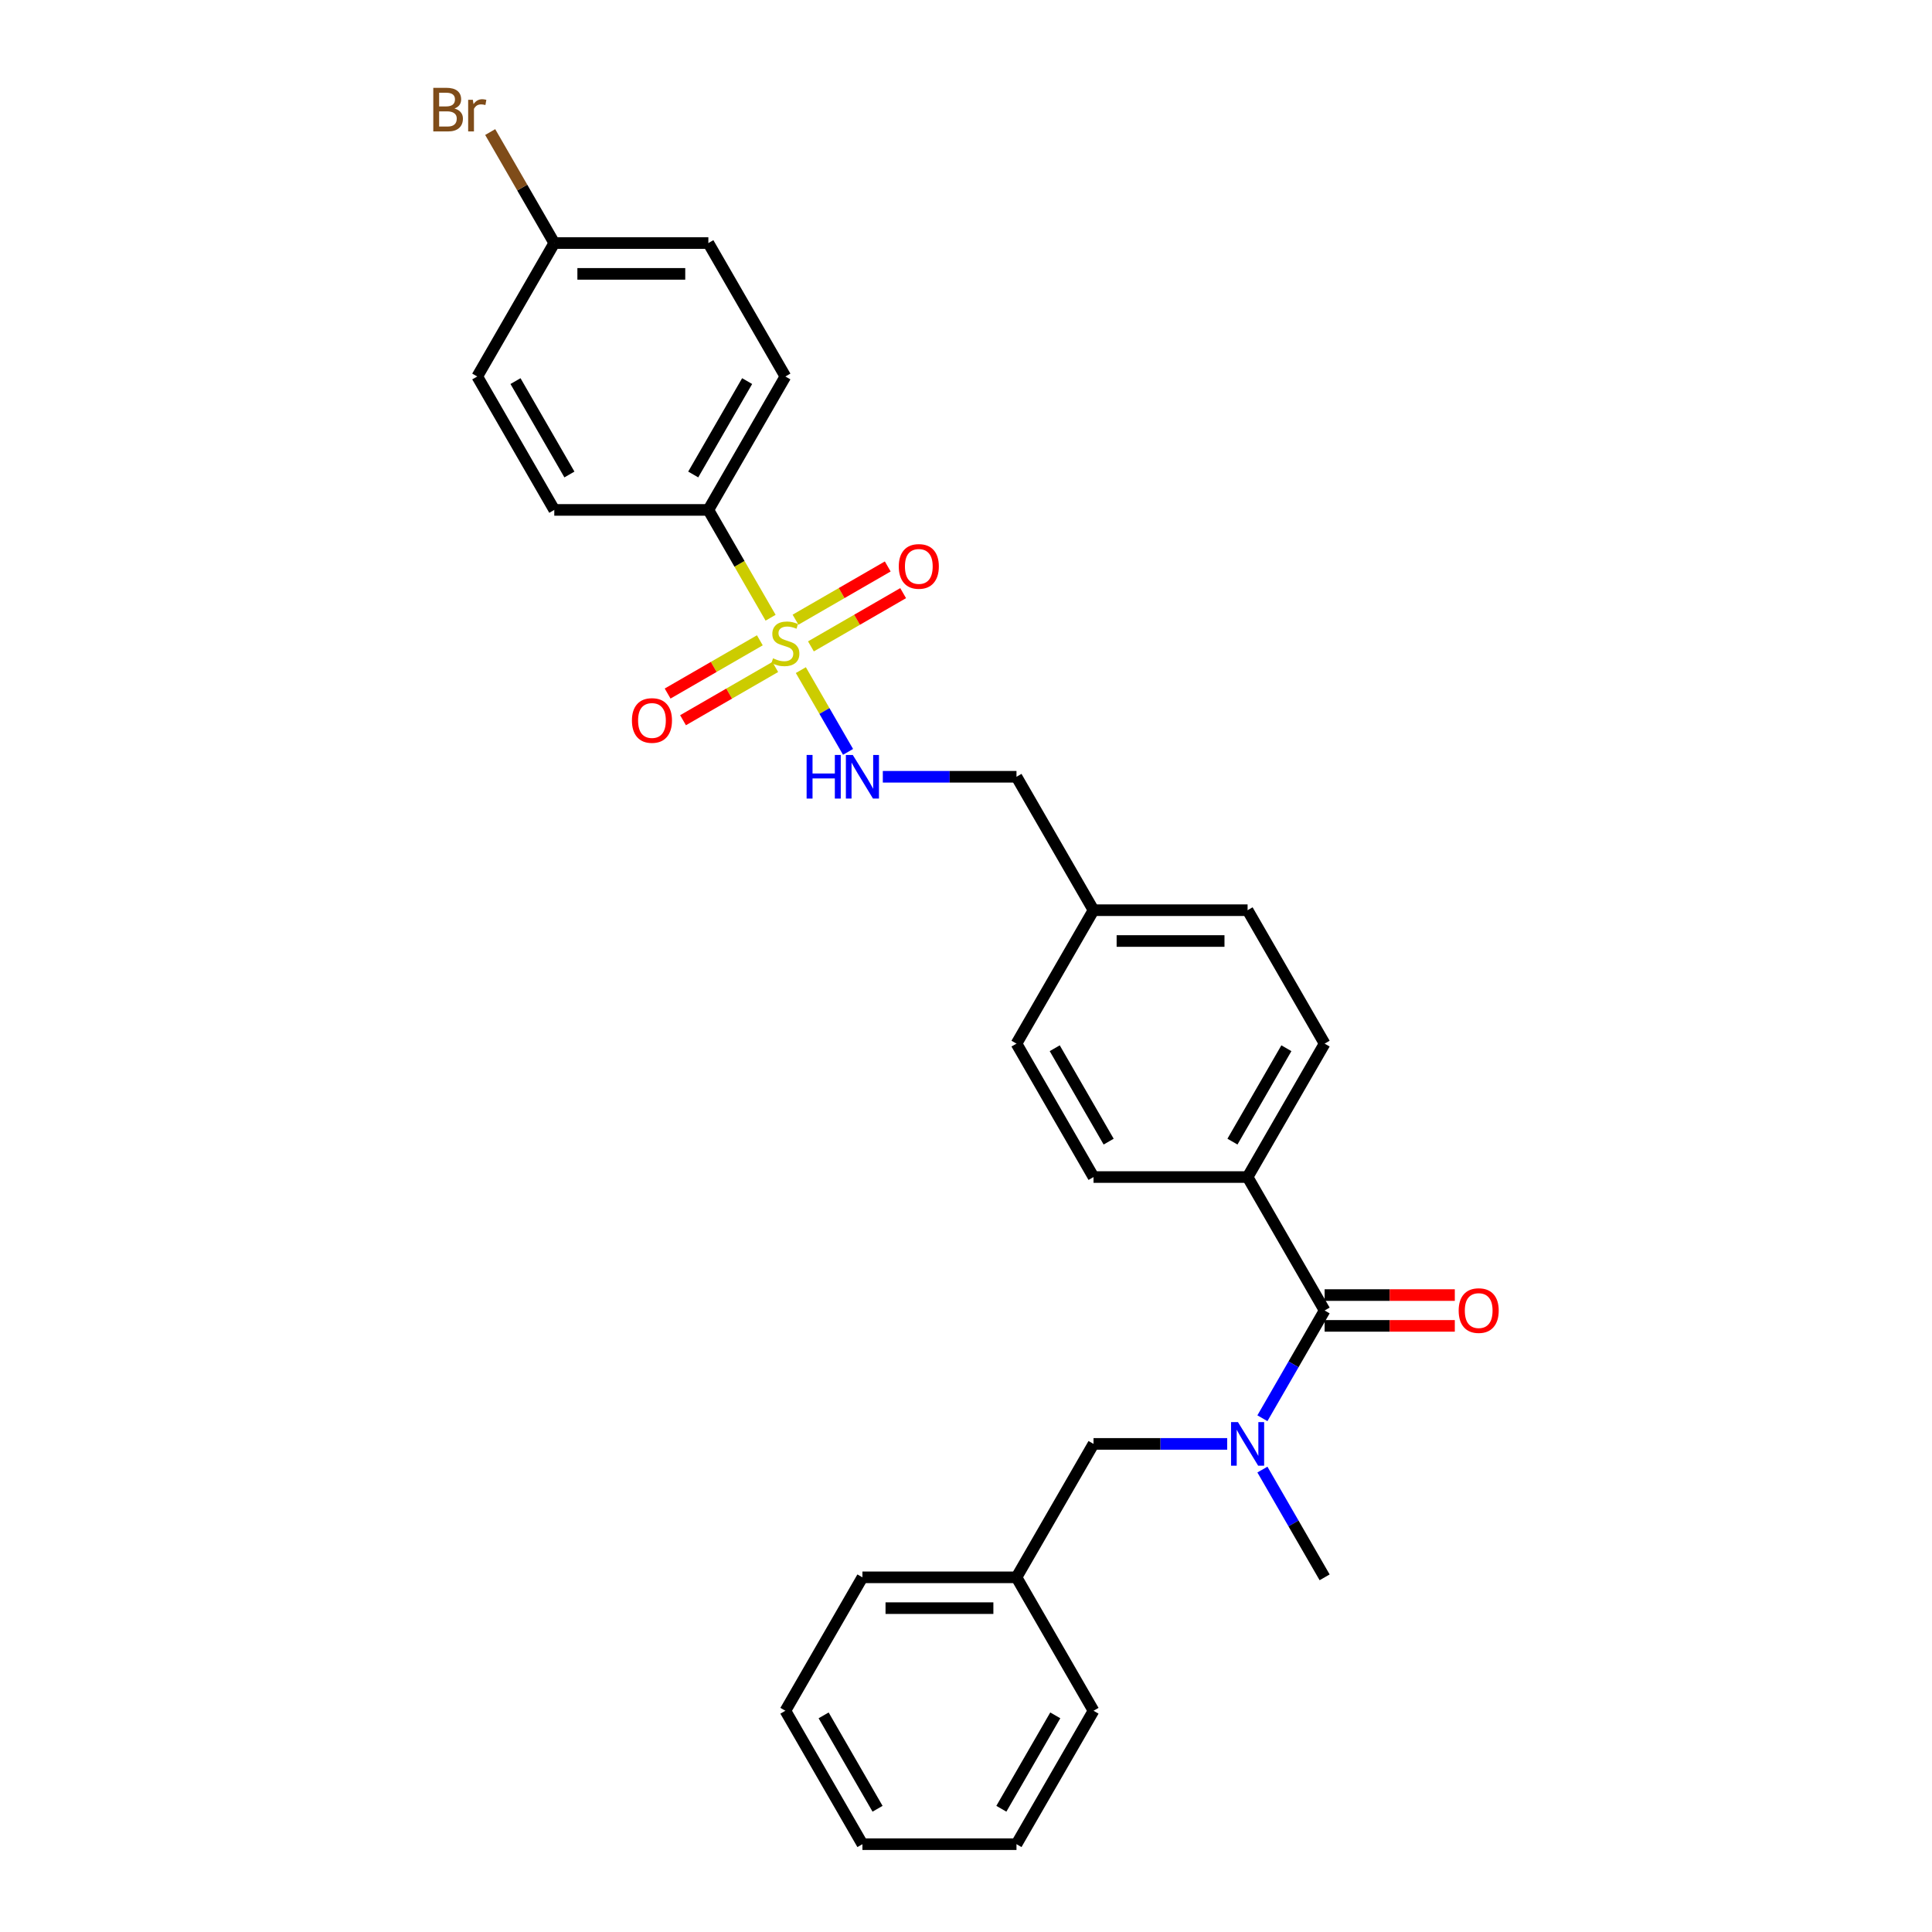 <?xml version='1.0' encoding='iso-8859-1'?>
<svg version='1.1' baseProfile='full'
              xmlns='http://www.w3.org/2000/svg'
                      xmlns:rdkit='http://www.rdkit.org/xml'
                      xmlns:xlink='http://www.w3.org/1999/xlink'
                  xml:space='preserve'
width='1000px' height='1000px' viewBox='0 0 1000 1000'>
<!-- END OF HEADER -->
<rect style='opacity:1.0;fill:#FFFFFF;stroke:none' width='1000' height='1000' x='0' y='0'> </rect>
<path class='bond-2' d='M 414.517,346.852 L 426.732,368.01' style='fill:none;fill-rule:evenodd;stroke:#CCCC00;stroke-width:6px;stroke-linecap:butt;stroke-linejoin:miter;stroke-opacity:1' />
<path class='bond-2' d='M 426.732,368.01 L 438.948,389.168' style='fill:none;fill-rule:evenodd;stroke:#0000FF;stroke-width:6px;stroke-linecap:butt;stroke-linejoin:miter;stroke-opacity:1' />
<path class='bond-3' d='M 398.863,319.739 L 382.752,291.835' style='fill:none;fill-rule:evenodd;stroke:#CCCC00;stroke-width:6px;stroke-linecap:butt;stroke-linejoin:miter;stroke-opacity:1' />
<path class='bond-3' d='M 382.752,291.835 L 366.642,263.931' style='fill:none;fill-rule:evenodd;stroke:#000000;stroke-width:6px;stroke-linecap:butt;stroke-linejoin:miter;stroke-opacity:1' />
<path class='bond-4' d='M 393.293,331.418 L 369.426,345.197' style='fill:none;fill-rule:evenodd;stroke:#CCCC00;stroke-width:6px;stroke-linecap:butt;stroke-linejoin:miter;stroke-opacity:1' />
<path class='bond-4' d='M 369.426,345.197 L 345.56,358.976' style='fill:none;fill-rule:evenodd;stroke:#FF0000;stroke-width:6px;stroke-linecap:butt;stroke-linejoin:miter;stroke-opacity:1' />
<path class='bond-4' d='M 401.267,345.23 L 377.401,359.009' style='fill:none;fill-rule:evenodd;stroke:#CCCC00;stroke-width:6px;stroke-linecap:butt;stroke-linejoin:miter;stroke-opacity:1' />
<path class='bond-4' d='M 377.401,359.009 L 353.534,372.789' style='fill:none;fill-rule:evenodd;stroke:#FF0000;stroke-width:6px;stroke-linecap:butt;stroke-linejoin:miter;stroke-opacity:1' />
<path class='bond-5' d='M 419.736,334.567 L 443.603,320.788' style='fill:none;fill-rule:evenodd;stroke:#CCCC00;stroke-width:6px;stroke-linecap:butt;stroke-linejoin:miter;stroke-opacity:1' />
<path class='bond-5' d='M 443.603,320.788 L 467.469,307.008' style='fill:none;fill-rule:evenodd;stroke:#FF0000;stroke-width:6px;stroke-linecap:butt;stroke-linejoin:miter;stroke-opacity:1' />
<path class='bond-5' d='M 411.762,320.755 L 435.628,306.975' style='fill:none;fill-rule:evenodd;stroke:#CCCC00;stroke-width:6px;stroke-linecap:butt;stroke-linejoin:miter;stroke-opacity:1' />
<path class='bond-5' d='M 435.628,306.975 L 459.495,293.196' style='fill:none;fill-rule:evenodd;stroke:#FF0000;stroke-width:6px;stroke-linecap:butt;stroke-linejoin:miter;stroke-opacity:1' />
<path class='bond-0' d='M 685.623,678.3 L 645.75,609.238' style='fill:none;fill-rule:evenodd;stroke:#000000;stroke-width:6px;stroke-linecap:butt;stroke-linejoin:miter;stroke-opacity:1' />
<path class='bond-1' d='M 685.623,678.3 L 669.522,706.188' style='fill:none;fill-rule:evenodd;stroke:#000000;stroke-width:6px;stroke-linecap:butt;stroke-linejoin:miter;stroke-opacity:1' />
<path class='bond-1' d='M 669.522,706.188 L 653.421,734.076' style='fill:none;fill-rule:evenodd;stroke:#0000FF;stroke-width:6px;stroke-linecap:butt;stroke-linejoin:miter;stroke-opacity:1' />
<path class='bond-8' d='M 685.623,686.274 L 719.316,686.274' style='fill:none;fill-rule:evenodd;stroke:#000000;stroke-width:6px;stroke-linecap:butt;stroke-linejoin:miter;stroke-opacity:1' />
<path class='bond-8' d='M 719.316,686.274 L 753.008,686.274' style='fill:none;fill-rule:evenodd;stroke:#FF0000;stroke-width:6px;stroke-linecap:butt;stroke-linejoin:miter;stroke-opacity:1' />
<path class='bond-8' d='M 685.623,670.325 L 719.316,670.325' style='fill:none;fill-rule:evenodd;stroke:#000000;stroke-width:6px;stroke-linecap:butt;stroke-linejoin:miter;stroke-opacity:1' />
<path class='bond-8' d='M 719.316,670.325 L 753.008,670.325' style='fill:none;fill-rule:evenodd;stroke:#FF0000;stroke-width:6px;stroke-linecap:butt;stroke-linejoin:miter;stroke-opacity:1' />
<path class='bond-7' d='M 635.192,747.361 L 600.599,747.361' style='fill:none;fill-rule:evenodd;stroke:#0000FF;stroke-width:6px;stroke-linecap:butt;stroke-linejoin:miter;stroke-opacity:1' />
<path class='bond-7' d='M 600.599,747.361 L 566.005,747.361' style='fill:none;fill-rule:evenodd;stroke:#000000;stroke-width:6px;stroke-linecap:butt;stroke-linejoin:miter;stroke-opacity:1' />
<path class='bond-22' d='M 653.421,760.647 L 669.522,788.535' style='fill:none;fill-rule:evenodd;stroke:#0000FF;stroke-width:6px;stroke-linecap:butt;stroke-linejoin:miter;stroke-opacity:1' />
<path class='bond-22' d='M 669.522,788.535 L 685.623,816.423' style='fill:none;fill-rule:evenodd;stroke:#000000;stroke-width:6px;stroke-linecap:butt;stroke-linejoin:miter;stroke-opacity:1' />
<path class='bond-13' d='M 456.946,402.054 L 491.539,402.054' style='fill:none;fill-rule:evenodd;stroke:#0000FF;stroke-width:6px;stroke-linecap:butt;stroke-linejoin:miter;stroke-opacity:1' />
<path class='bond-13' d='M 491.539,402.054 L 526.133,402.054' style='fill:none;fill-rule:evenodd;stroke:#000000;stroke-width:6px;stroke-linecap:butt;stroke-linejoin:miter;stroke-opacity:1' />
<path class='bond-9' d='M 366.642,263.931 L 406.515,194.869' style='fill:none;fill-rule:evenodd;stroke:#000000;stroke-width:6px;stroke-linecap:butt;stroke-linejoin:miter;stroke-opacity:1' />
<path class='bond-9' d='M 358.811,245.597 L 386.721,197.254' style='fill:none;fill-rule:evenodd;stroke:#000000;stroke-width:6px;stroke-linecap:butt;stroke-linejoin:miter;stroke-opacity:1' />
<path class='bond-10' d='M 366.642,263.931 L 286.897,263.931' style='fill:none;fill-rule:evenodd;stroke:#000000;stroke-width:6px;stroke-linecap:butt;stroke-linejoin:miter;stroke-opacity:1' />
<path class='bond-6' d='M 645.75,609.238 L 685.623,540.177' style='fill:none;fill-rule:evenodd;stroke:#000000;stroke-width:6px;stroke-linecap:butt;stroke-linejoin:miter;stroke-opacity:1' />
<path class='bond-6' d='M 637.919,590.904 L 665.83,542.561' style='fill:none;fill-rule:evenodd;stroke:#000000;stroke-width:6px;stroke-linecap:butt;stroke-linejoin:miter;stroke-opacity:1' />
<path class='bond-29' d='M 645.75,609.238 L 566.005,609.238' style='fill:none;fill-rule:evenodd;stroke:#000000;stroke-width:6px;stroke-linecap:butt;stroke-linejoin:miter;stroke-opacity:1' />
<path class='bond-16' d='M 566.005,747.361 L 526.133,816.423' style='fill:none;fill-rule:evenodd;stroke:#000000;stroke-width:6px;stroke-linecap:butt;stroke-linejoin:miter;stroke-opacity:1' />
<path class='bond-18' d='M 406.515,194.869 L 366.642,125.808' style='fill:none;fill-rule:evenodd;stroke:#000000;stroke-width:6px;stroke-linecap:butt;stroke-linejoin:miter;stroke-opacity:1' />
<path class='bond-17' d='M 286.897,263.931 L 247.024,194.869' style='fill:none;fill-rule:evenodd;stroke:#000000;stroke-width:6px;stroke-linecap:butt;stroke-linejoin:miter;stroke-opacity:1' />
<path class='bond-17' d='M 294.728,245.597 L 266.817,197.254' style='fill:none;fill-rule:evenodd;stroke:#000000;stroke-width:6px;stroke-linecap:butt;stroke-linejoin:miter;stroke-opacity:1' />
<path class='bond-11' d='M 566.005,609.238 L 526.133,540.177' style='fill:none;fill-rule:evenodd;stroke:#000000;stroke-width:6px;stroke-linecap:butt;stroke-linejoin:miter;stroke-opacity:1' />
<path class='bond-11' d='M 573.837,590.904 L 545.926,542.561' style='fill:none;fill-rule:evenodd;stroke:#000000;stroke-width:6px;stroke-linecap:butt;stroke-linejoin:miter;stroke-opacity:1' />
<path class='bond-12' d='M 685.623,540.177 L 645.75,471.115' style='fill:none;fill-rule:evenodd;stroke:#000000;stroke-width:6px;stroke-linecap:butt;stroke-linejoin:miter;stroke-opacity:1' />
<path class='bond-15' d='M 526.133,402.054 L 566.005,471.115' style='fill:none;fill-rule:evenodd;stroke:#000000;stroke-width:6px;stroke-linecap:butt;stroke-linejoin:miter;stroke-opacity:1' />
<path class='bond-14' d='M 286.897,125.808 L 247.024,194.869' style='fill:none;fill-rule:evenodd;stroke:#000000;stroke-width:6px;stroke-linecap:butt;stroke-linejoin:miter;stroke-opacity:1' />
<path class='bond-21' d='M 286.897,125.808 L 270.31,97.078' style='fill:none;fill-rule:evenodd;stroke:#000000;stroke-width:6px;stroke-linecap:butt;stroke-linejoin:miter;stroke-opacity:1' />
<path class='bond-21' d='M 270.31,97.078 L 253.723,68.349' style='fill:none;fill-rule:evenodd;stroke:#7F4C19;stroke-width:6px;stroke-linecap:butt;stroke-linejoin:miter;stroke-opacity:1' />
<path class='bond-28' d='M 286.897,125.808 L 366.642,125.808' style='fill:none;fill-rule:evenodd;stroke:#000000;stroke-width:6px;stroke-linecap:butt;stroke-linejoin:miter;stroke-opacity:1' />
<path class='bond-28' d='M 298.858,141.757 L 354.68,141.757' style='fill:none;fill-rule:evenodd;stroke:#000000;stroke-width:6px;stroke-linecap:butt;stroke-linejoin:miter;stroke-opacity:1' />
<path class='bond-19' d='M 566.005,471.115 L 526.133,540.177' style='fill:none;fill-rule:evenodd;stroke:#000000;stroke-width:6px;stroke-linecap:butt;stroke-linejoin:miter;stroke-opacity:1' />
<path class='bond-20' d='M 566.005,471.115 L 645.75,471.115' style='fill:none;fill-rule:evenodd;stroke:#000000;stroke-width:6px;stroke-linecap:butt;stroke-linejoin:miter;stroke-opacity:1' />
<path class='bond-20' d='M 577.967,487.064 L 633.789,487.064' style='fill:none;fill-rule:evenodd;stroke:#000000;stroke-width:6px;stroke-linecap:butt;stroke-linejoin:miter;stroke-opacity:1' />
<path class='bond-23' d='M 526.133,816.423 L 446.387,816.423' style='fill:none;fill-rule:evenodd;stroke:#000000;stroke-width:6px;stroke-linecap:butt;stroke-linejoin:miter;stroke-opacity:1' />
<path class='bond-23' d='M 514.171,832.372 L 458.349,832.372' style='fill:none;fill-rule:evenodd;stroke:#000000;stroke-width:6px;stroke-linecap:butt;stroke-linejoin:miter;stroke-opacity:1' />
<path class='bond-24' d='M 526.133,816.423 L 566.005,885.484' style='fill:none;fill-rule:evenodd;stroke:#000000;stroke-width:6px;stroke-linecap:butt;stroke-linejoin:miter;stroke-opacity:1' />
<path class='bond-26' d='M 446.387,816.423 L 406.515,885.484' style='fill:none;fill-rule:evenodd;stroke:#000000;stroke-width:6px;stroke-linecap:butt;stroke-linejoin:miter;stroke-opacity:1' />
<path class='bond-25' d='M 566.005,885.484 L 526.133,954.545' style='fill:none;fill-rule:evenodd;stroke:#000000;stroke-width:6px;stroke-linecap:butt;stroke-linejoin:miter;stroke-opacity:1' />
<path class='bond-25' d='M 546.212,887.869 L 518.301,936.212' style='fill:none;fill-rule:evenodd;stroke:#000000;stroke-width:6px;stroke-linecap:butt;stroke-linejoin:miter;stroke-opacity:1' />
<path class='bond-27' d='M 526.133,954.545 L 446.387,954.545' style='fill:none;fill-rule:evenodd;stroke:#000000;stroke-width:6px;stroke-linecap:butt;stroke-linejoin:miter;stroke-opacity:1' />
<path class='bond-30' d='M 406.515,885.484 L 446.387,954.545' style='fill:none;fill-rule:evenodd;stroke:#000000;stroke-width:6px;stroke-linecap:butt;stroke-linejoin:miter;stroke-opacity:1' />
<path class='bond-30' d='M 426.308,887.869 L 454.219,936.212' style='fill:none;fill-rule:evenodd;stroke:#000000;stroke-width:6px;stroke-linecap:butt;stroke-linejoin:miter;stroke-opacity:1' />
<path  class='atom-0' d='M 400.135 340.744
Q 400.39 340.839, 401.443 341.286
Q 402.495 341.732, 403.644 342.019
Q 404.824 342.275, 405.972 342.275
Q 408.109 342.275, 409.354 341.254
Q 410.598 340.201, 410.598 338.383
Q 410.598 337.139, 409.96 336.374
Q 409.354 335.608, 408.397 335.193
Q 407.44 334.779, 405.845 334.3
Q 403.835 333.694, 402.623 333.12
Q 401.443 332.546, 400.582 331.334
Q 399.752 330.121, 399.752 328.08
Q 399.752 325.241, 401.666 323.487
Q 403.612 321.732, 407.44 321.732
Q 410.055 321.732, 413.022 322.976
L 412.288 325.432
Q 409.577 324.316, 407.535 324.316
Q 405.334 324.316, 404.122 325.241
Q 402.91 326.134, 402.942 327.697
Q 402.942 328.909, 403.548 329.643
Q 404.186 330.377, 405.079 330.791
Q 406.004 331.206, 407.535 331.684
Q 409.577 332.322, 410.789 332.96
Q 412.001 333.598, 412.862 334.906
Q 413.755 336.182, 413.755 338.383
Q 413.755 341.509, 411.65 343.2
Q 409.577 344.858, 406.1 344.858
Q 404.09 344.858, 402.559 344.412
Q 401.06 343.997, 399.274 343.264
L 400.135 340.744
' fill='#CCCC00'/>
<path  class='atom-2' d='M 640.758 736.069
L 648.159 748.031
Q 648.892 749.211, 650.073 751.348
Q 651.253 753.486, 651.317 753.613
L 651.317 736.069
L 654.315 736.069
L 654.315 758.653
L 651.221 758.653
L 643.278 745.575
Q 642.353 744.044, 641.365 742.289
Q 640.408 740.535, 640.12 739.993
L 640.12 758.653
L 637.186 758.653
L 637.186 736.069
L 640.758 736.069
' fill='#0000FF'/>
<path  class='atom-3' d='M 417.503 390.762
L 420.566 390.762
L 420.566 400.363
L 432.113 400.363
L 432.113 390.762
L 435.175 390.762
L 435.175 413.346
L 432.113 413.346
L 432.113 402.915
L 420.566 402.915
L 420.566 413.346
L 417.503 413.346
L 417.503 390.762
' fill='#0000FF'/>
<path  class='atom-3' d='M 441.395 390.762
L 448.796 402.724
Q 449.529 403.904, 450.709 406.041
Q 451.89 408.178, 451.953 408.306
L 451.953 390.762
L 454.952 390.762
L 454.952 413.346
L 451.858 413.346
L 443.915 400.267
Q 442.99 398.736, 442.001 396.982
Q 441.044 395.228, 440.757 394.685
L 440.757 413.346
L 437.823 413.346
L 437.823 390.762
L 441.395 390.762
' fill='#0000FF'/>
<path  class='atom-5' d='M 327.086 372.929
Q 327.086 367.506, 329.766 364.476
Q 332.445 361.445, 337.453 361.445
Q 342.461 361.445, 345.141 364.476
Q 347.82 367.506, 347.82 372.929
Q 347.82 378.415, 345.109 381.541
Q 342.397 384.635, 337.453 384.635
Q 332.477 384.635, 329.766 381.541
Q 327.086 378.447, 327.086 372.929
M 337.453 382.084
Q 340.898 382.084, 342.748 379.787
Q 344.63 377.458, 344.63 372.929
Q 344.63 368.495, 342.748 366.262
Q 340.898 363.997, 337.453 363.997
Q 334.008 363.997, 332.126 366.23
Q 330.276 368.463, 330.276 372.929
Q 330.276 377.49, 332.126 379.787
Q 334.008 382.084, 337.453 382.084
' fill='#FF0000'/>
<path  class='atom-6' d='M 465.209 293.183
Q 465.209 287.761, 467.889 284.73
Q 470.568 281.7, 475.576 281.7
Q 480.584 281.7, 483.263 284.73
Q 485.943 287.761, 485.943 293.183
Q 485.943 298.67, 483.232 301.796
Q 480.52 304.89, 475.576 304.89
Q 470.6 304.89, 467.889 301.796
Q 465.209 298.702, 465.209 293.183
M 475.576 302.338
Q 479.021 302.338, 480.871 300.042
Q 482.753 297.713, 482.753 293.183
Q 482.753 288.75, 480.871 286.517
Q 479.021 284.252, 475.576 284.252
Q 472.131 284.252, 470.249 286.485
Q 468.399 288.718, 468.399 293.183
Q 468.399 297.745, 470.249 300.042
Q 472.131 302.338, 475.576 302.338
' fill='#FF0000'/>
<path  class='atom-9' d='M 755.002 678.363
Q 755.002 672.941, 757.681 669.91
Q 760.36 666.88, 765.368 666.88
Q 770.376 666.88, 773.056 669.91
Q 775.735 672.941, 775.735 678.363
Q 775.735 683.85, 773.024 686.976
Q 770.313 690.07, 765.368 690.07
Q 760.392 690.07, 757.681 686.976
Q 755.002 683.882, 755.002 678.363
M 765.368 687.518
Q 768.813 687.518, 770.664 685.222
Q 772.546 682.893, 772.546 678.363
Q 772.546 673.93, 770.664 671.697
Q 768.813 669.432, 765.368 669.432
Q 761.923 669.432, 760.041 671.665
Q 758.191 673.898, 758.191 678.363
Q 758.191 682.925, 760.041 685.222
Q 761.923 687.518, 765.368 687.518
' fill='#FF0000'/>
<path  class='atom-22' d='M 235.238 56.172
Q 237.407 56.778, 238.491 58.118
Q 239.608 59.426, 239.608 61.372
Q 239.608 64.498, 237.598 66.284
Q 235.62 68.038, 231.856 68.038
L 224.265 68.038
L 224.265 45.455
L 230.931 45.455
Q 234.791 45.455, 236.737 47.018
Q 238.683 48.581, 238.683 51.451
Q 238.683 54.864, 235.238 56.172
M 227.295 48.006
L 227.295 55.088
L 230.931 55.088
Q 233.164 55.088, 234.313 54.195
Q 235.493 53.27, 235.493 51.451
Q 235.493 48.006, 230.931 48.006
L 227.295 48.006
M 231.856 65.487
Q 234.057 65.487, 235.238 64.434
Q 236.418 63.381, 236.418 61.372
Q 236.418 59.522, 235.11 58.597
Q 233.834 57.64, 231.378 57.64
L 227.295 57.64
L 227.295 65.487
L 231.856 65.487
' fill='#7F4C19'/>
<path  class='atom-22' d='M 244.743 51.643
L 245.094 53.907
Q 246.817 51.356, 249.624 51.356
Q 250.517 51.356, 251.729 51.675
L 251.25 54.354
Q 249.879 54.035, 249.113 54.035
Q 247.774 54.035, 246.88 54.577
Q 246.019 55.088, 245.317 56.332
L 245.317 68.038
L 242.319 68.038
L 242.319 51.643
L 244.743 51.643
' fill='#7F4C19'/>
</svg>
